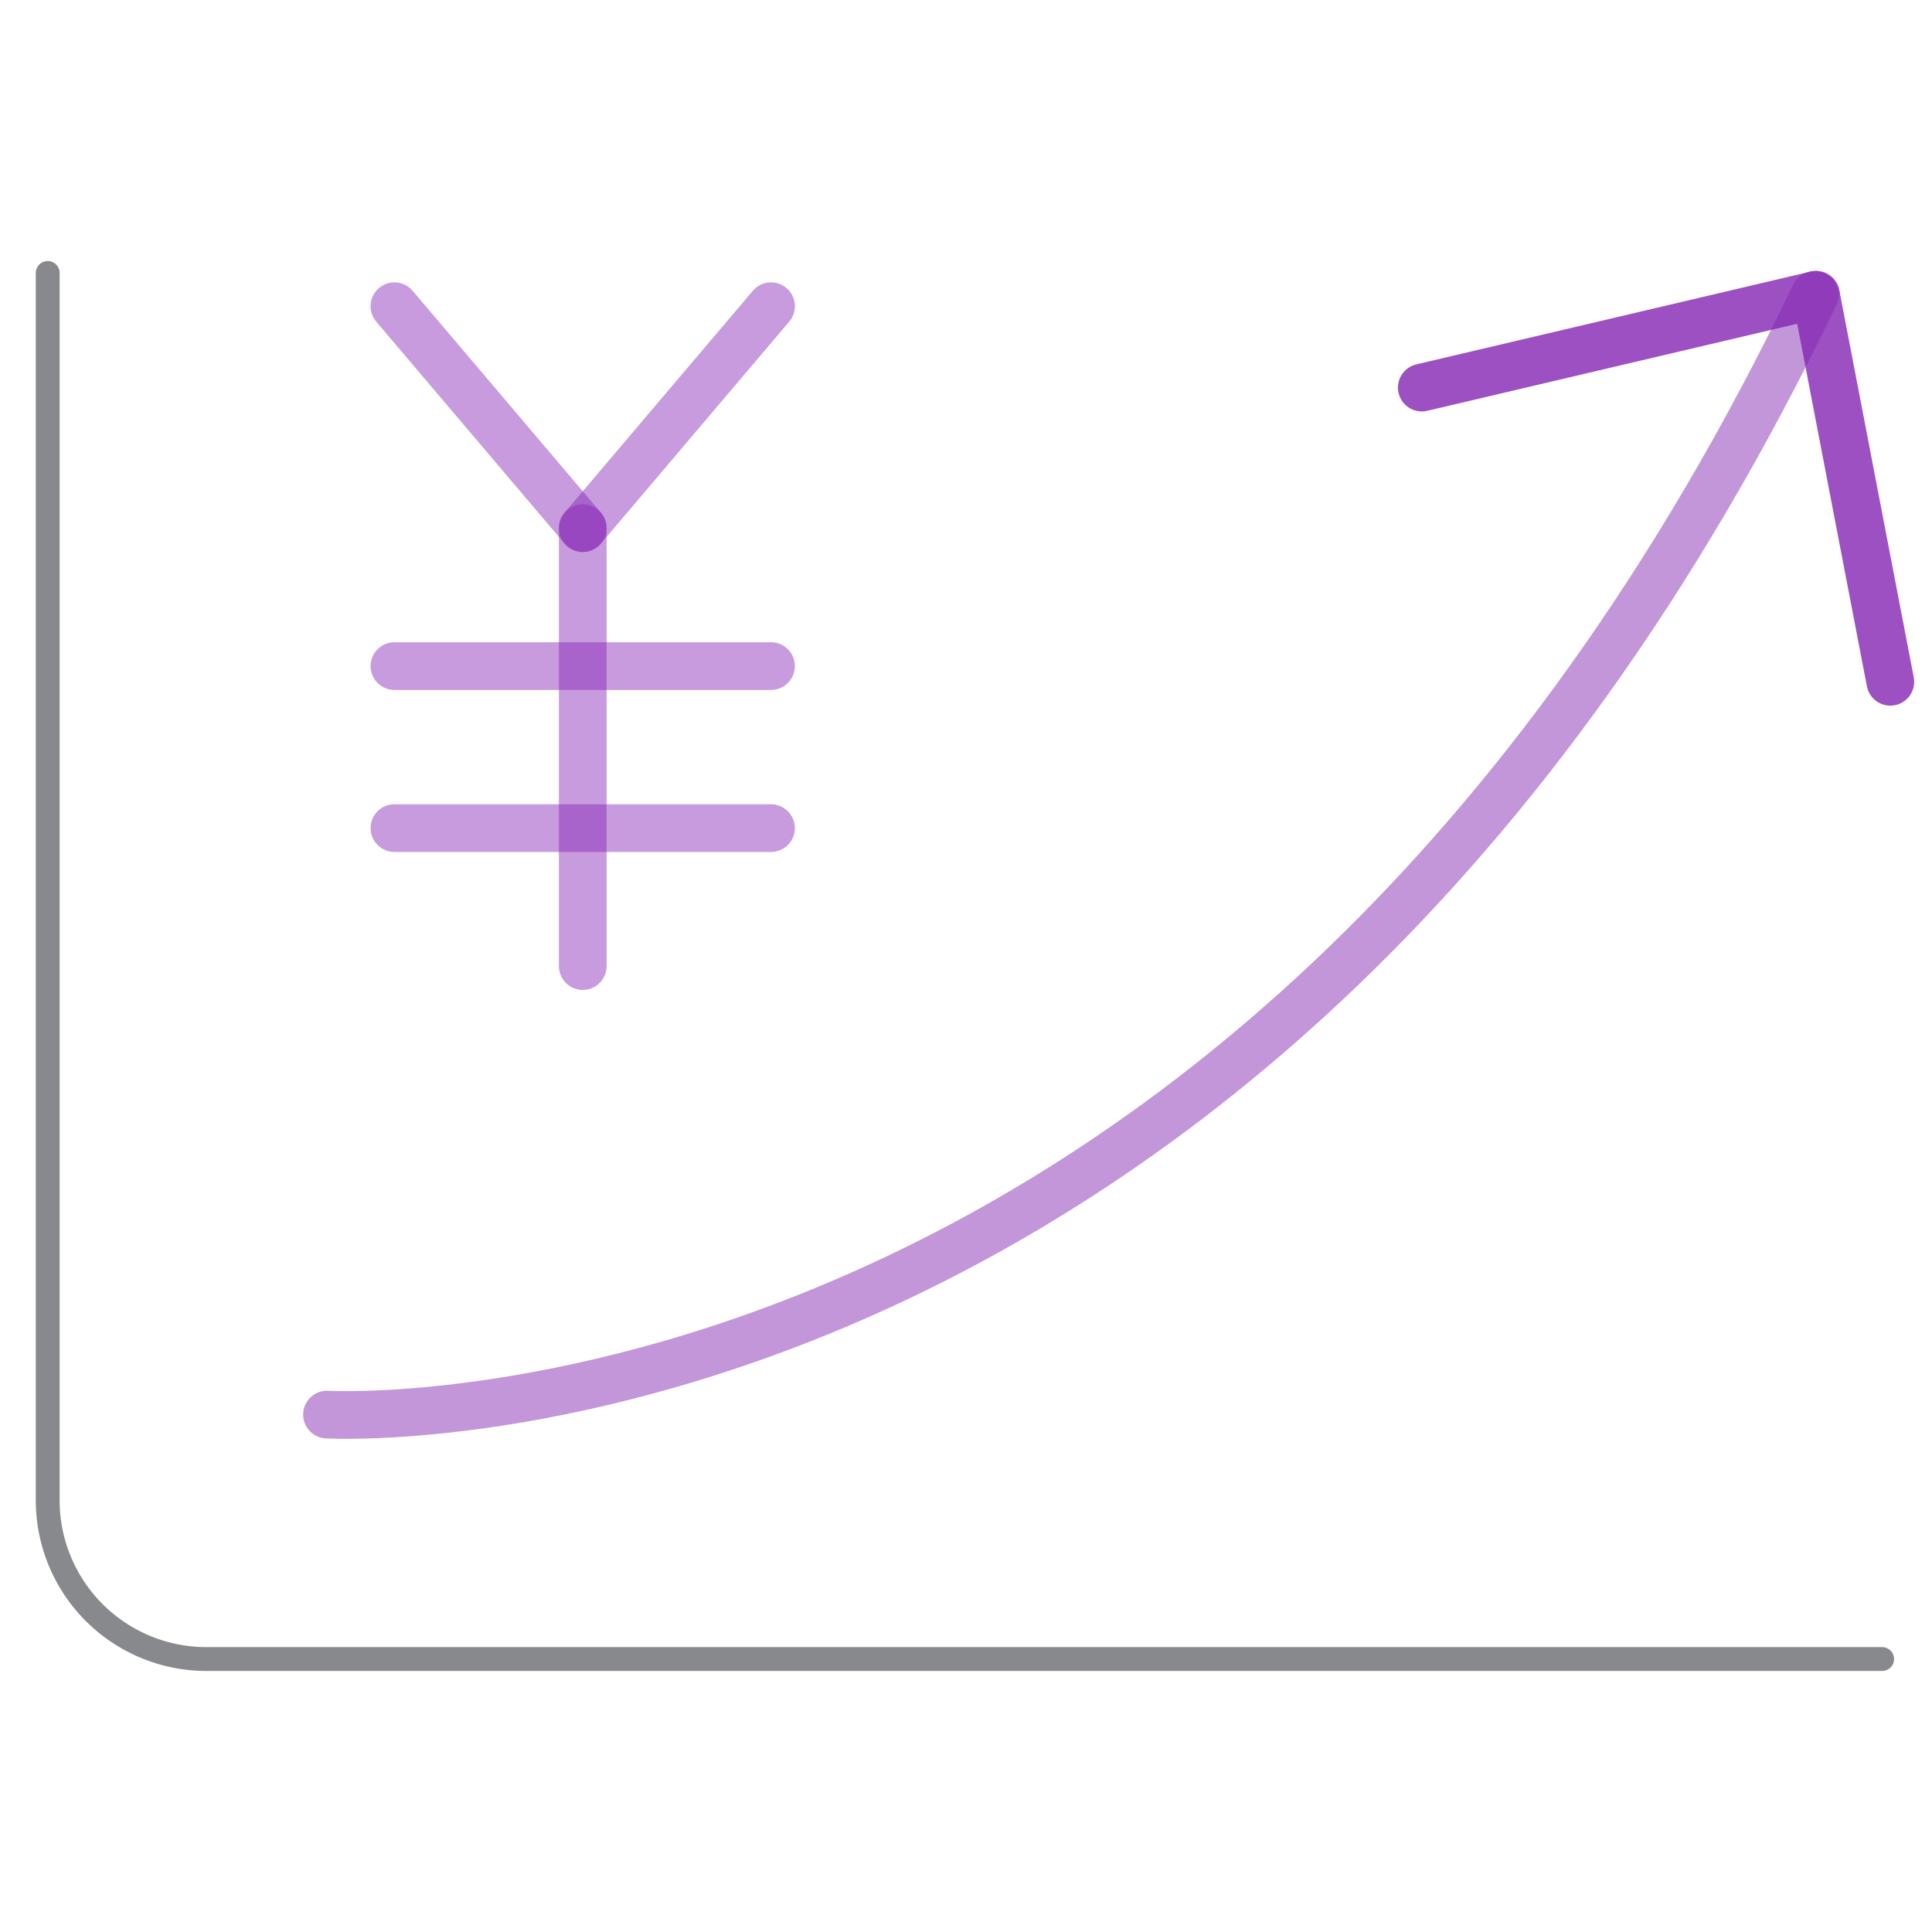 <svg xmlns="http://www.w3.org/2000/svg" width="81" height="81" viewBox="0 0 81 81">
  <g id="组_96972" data-name="组 96972" transform="translate(-1172 -4532)">
    <g id="组_92207" data-name="组 92207" transform="translate(2 -0.609)">
      <g id="组_92192" data-name="组 92192" transform="translate(1172 4544.054)">
        <g id="组_92183" data-name="组 92183" transform="translate(0 0)">
          <path id="路径_25228" data-name="路径 25228" d="M-723.609-368.179v51.454a6.654,6.654,0,0,0,6.653,6.657H-646.7" transform="translate(723.609 368.179)" fill="none" stroke="#383b41" stroke-linecap="round" stroke-miterlimit="10" stroke-width="1" fill-rule="evenodd" opacity="0.6"/>
          <g id="组_96970" data-name="组 96970" transform="translate(-3086 -17131.203)">
            <path id="路径_38730" data-name="路径 38730" d="M3097.176,17180.475s38.727,2.289,62.374-46.943" transform="translate(0.534 -1.41)" fill="none" stroke="rgba(150,74,188,0.58)" stroke-linecap="round" stroke-width="2"/>
            <g id="组_96968" data-name="组 96968" transform="matrix(0.978, -0.208, 0.208, 0.978, 3143.609, 17136.008)" opacity="0.8">
              <line id="直线_227" data-name="直线 227" x1="16.974" y2="0.366" transform="translate(0 -0.366)" fill="none" stroke="#8324b3" stroke-linecap="round" stroke-miterlimit="10" stroke-width="2"/>
              <line id="直线_228" data-name="直线 228" y1="16.519" x2="0.324" transform="translate(16.65 -0.366)" fill="none" stroke="#8324b3" stroke-linecap="round" stroke-miterlimit="10" stroke-width="2"/>
            </g>
          </g>
        </g>
      </g>
      <g id="组_96966" data-name="组 96966" transform="translate(-1816.989 -12578.053)">
        <line id="直线_373" data-name="直线 373" x1="7.894" y2="9.304" transform="translate(3011.421 17123.5)" fill="none" stroke="#8324b3" stroke-linecap="round" stroke-miterlimit="10" stroke-width="2" opacity="0.457"/>
        <line id="直线_377" data-name="直线 377" x2="7.894" y2="9.304" transform="translate(3003.526 17123.5)" fill="none" stroke="#8324b3" stroke-linecap="round" stroke-miterlimit="10" stroke-width="2" opacity="0.457"/>
        <line id="直线_374" data-name="直线 374" y2="18.36" transform="translate(3011.421 17132.805)" fill="none" stroke="#8324b3" stroke-linecap="round" stroke-miterlimit="10" stroke-width="2" opacity="0.457"/>
        <line id="直线_375" data-name="直线 375" x1="15.788" transform="translate(3003.526 17138.588)" fill="none" stroke="#8324b3" stroke-linecap="round" stroke-miterlimit="10" stroke-width="2" opacity="0.457"/>
        <line id="直线_376" data-name="直线 376" x1="15.788" transform="translate(3003.526 17145.381)" fill="none" stroke="#8324b3" stroke-linecap="round" stroke-miterlimit="10" stroke-width="2" opacity="0.457"/>
      </g>
    </g>
    <rect id="矩形_20370" data-name="矩形 20370" width="80" height="80" transform="translate(1172.5 4532.5)" fill="none" stroke="#707070" stroke-width="1" opacity="0"/>
  </g>
</svg>
